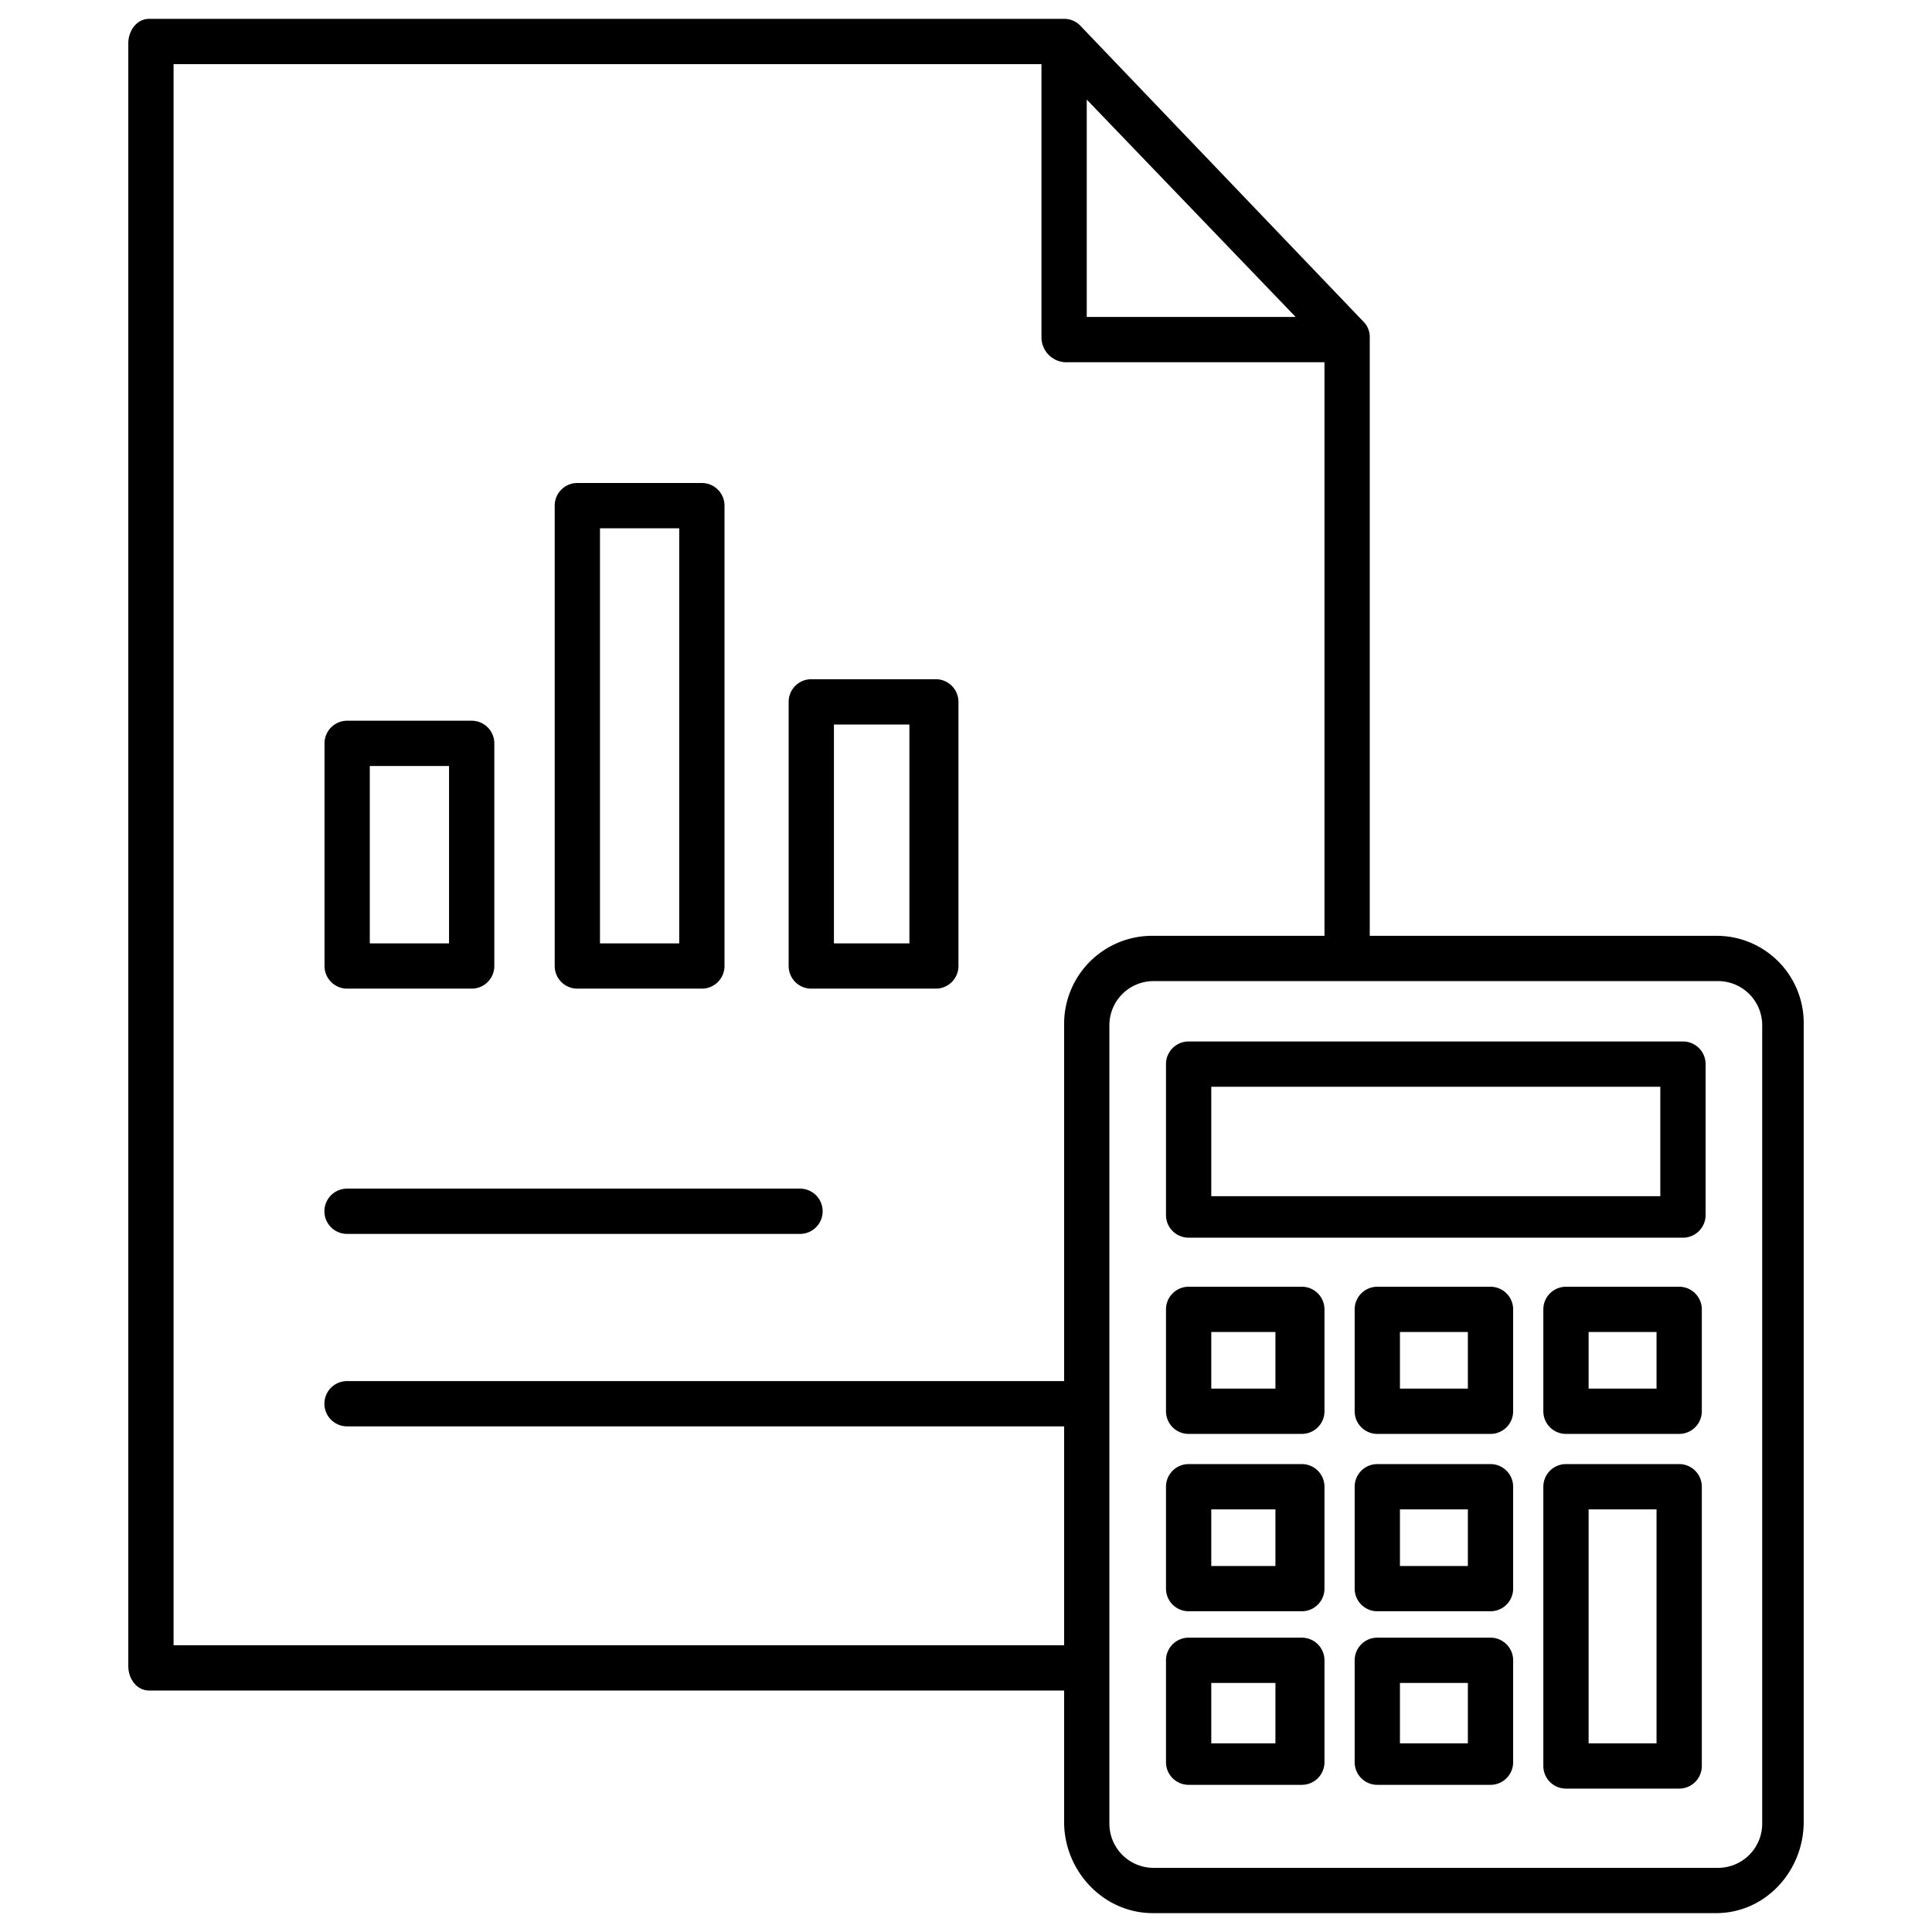 <?xml version="1.0" encoding="UTF-8"?> <svg xmlns="http://www.w3.org/2000/svg" data-name="Layer 1" viewBox="0 0 512 512"> <path d="M454.776,248H363V89.633a5.8,5.8,0,0,0-1.448-4.158L286.561,7.085A6.008,6.008,0,0,0,282.348,5H39.517C36.2,5,34,8.172,34,11.486V441.542c0,3.314,2.2,6.458,5.517,6.458H282v34.807C282,495.879,292.45,507,305.522,507H454.776C467.849,507,478,495.879,478,482.807V271.433A23.092,23.092,0,0,0,454.776,248ZM288,26.388,343.363,84H288ZM46,436V17H276V89.633A6.629,6.629,0,0,0,282.348,96H351V248H305.522A23.344,23.344,0,0,0,282,271.433V366H91.971a6,6,0,0,0,0,12H282v58Zm421,47.293A11.706,11.706,0,0,1,455.293,495H305.707A11.706,11.706,0,0,1,294,483.293V271.707A11.706,11.706,0,0,1,305.707,260H455.293A11.706,11.706,0,0,1,467,271.707Z"></path> <path d="M452 282a6 6 0 0 0-6-6H315a6 6 0 0 0-6 6v40a6 6 0 0 0 6 6H446a6 6 0 0 0 6-6zm-12 35H321V288H440zM351 394a6 6 0 0 0-6-6H315a6 6 0 0 0-6 6v27a6 6 0 0 0 6 6h30a6 6 0 0 0 6-6zm-13 21H321V400h17zM351 440a6 6 0 0 0-6-6H315a6 6 0 0 0-6 6v27a6 6 0 0 0 6 6h30a6 6 0 0 0 6-6zm-13 22H321V446h17zM401 394a6 6 0 0 0-6-6H365a6 6 0 0 0-6 6v27a6 6 0 0 0 6 6h30a6 6 0 0 0 6-6zm-12 21H371V400h18zM401 440a6 6 0 0 0-6-6H365a6 6 0 0 0-6 6v27a6 6 0 0 0 6 6h30a6 6 0 0 0 6-6zm-12 22H371V446h18zM451 394a6 6 0 0 0-6-6H415a6 6 0 0 0-6 6v74a6 6 0 0 0 6 6h30a6 6 0 0 0 6-6zm-12 68H421V400h18zM451 347a6 6 0 0 0-6-6H415a6 6 0 0 0-6 6v27a6 6 0 0 0 6 6h30a6 6 0 0 0 6-6zm-12 21H421V353h18zM351 347a6 6 0 0 0-6-6H315a6 6 0 0 0-6 6v27a6 6 0 0 0 6 6h30a6 6 0 0 0 6-6zm-13 21H321V353h17zM401 347a6 6 0 0 0-6-6H365a6 6 0 0 0-6 6v27a6 6 0 0 0 6 6h30a6 6 0 0 0 6-6zm-12 21H371V353h18zM91.971 327H212.012a6 6 0 0 0 0-12H91.971a6 6 0 0 0 0 12zM192 134a6 6 0 0 0-6-6H153a6 6 0 0 0-6 6V256a6 6 0 0 0 6 6h33a6 6 0 0 0 6-6zm-33 6h21V250H159zM254 186a6 6 0 0 0-6-6H215a6 6 0 0 0-6 6v70a6 6 0 0 0 6 6h33a6 6 0 0 0 6-6zm-33 6h20v58H221zM131 197a6 6 0 0 0-6-6H92a6 6 0 0 0-6 6v59a6 6 0 0 0 6 6h33a6 6 0 0 0 6-6zm-33 6h21v47H98z"></path> </svg> 
